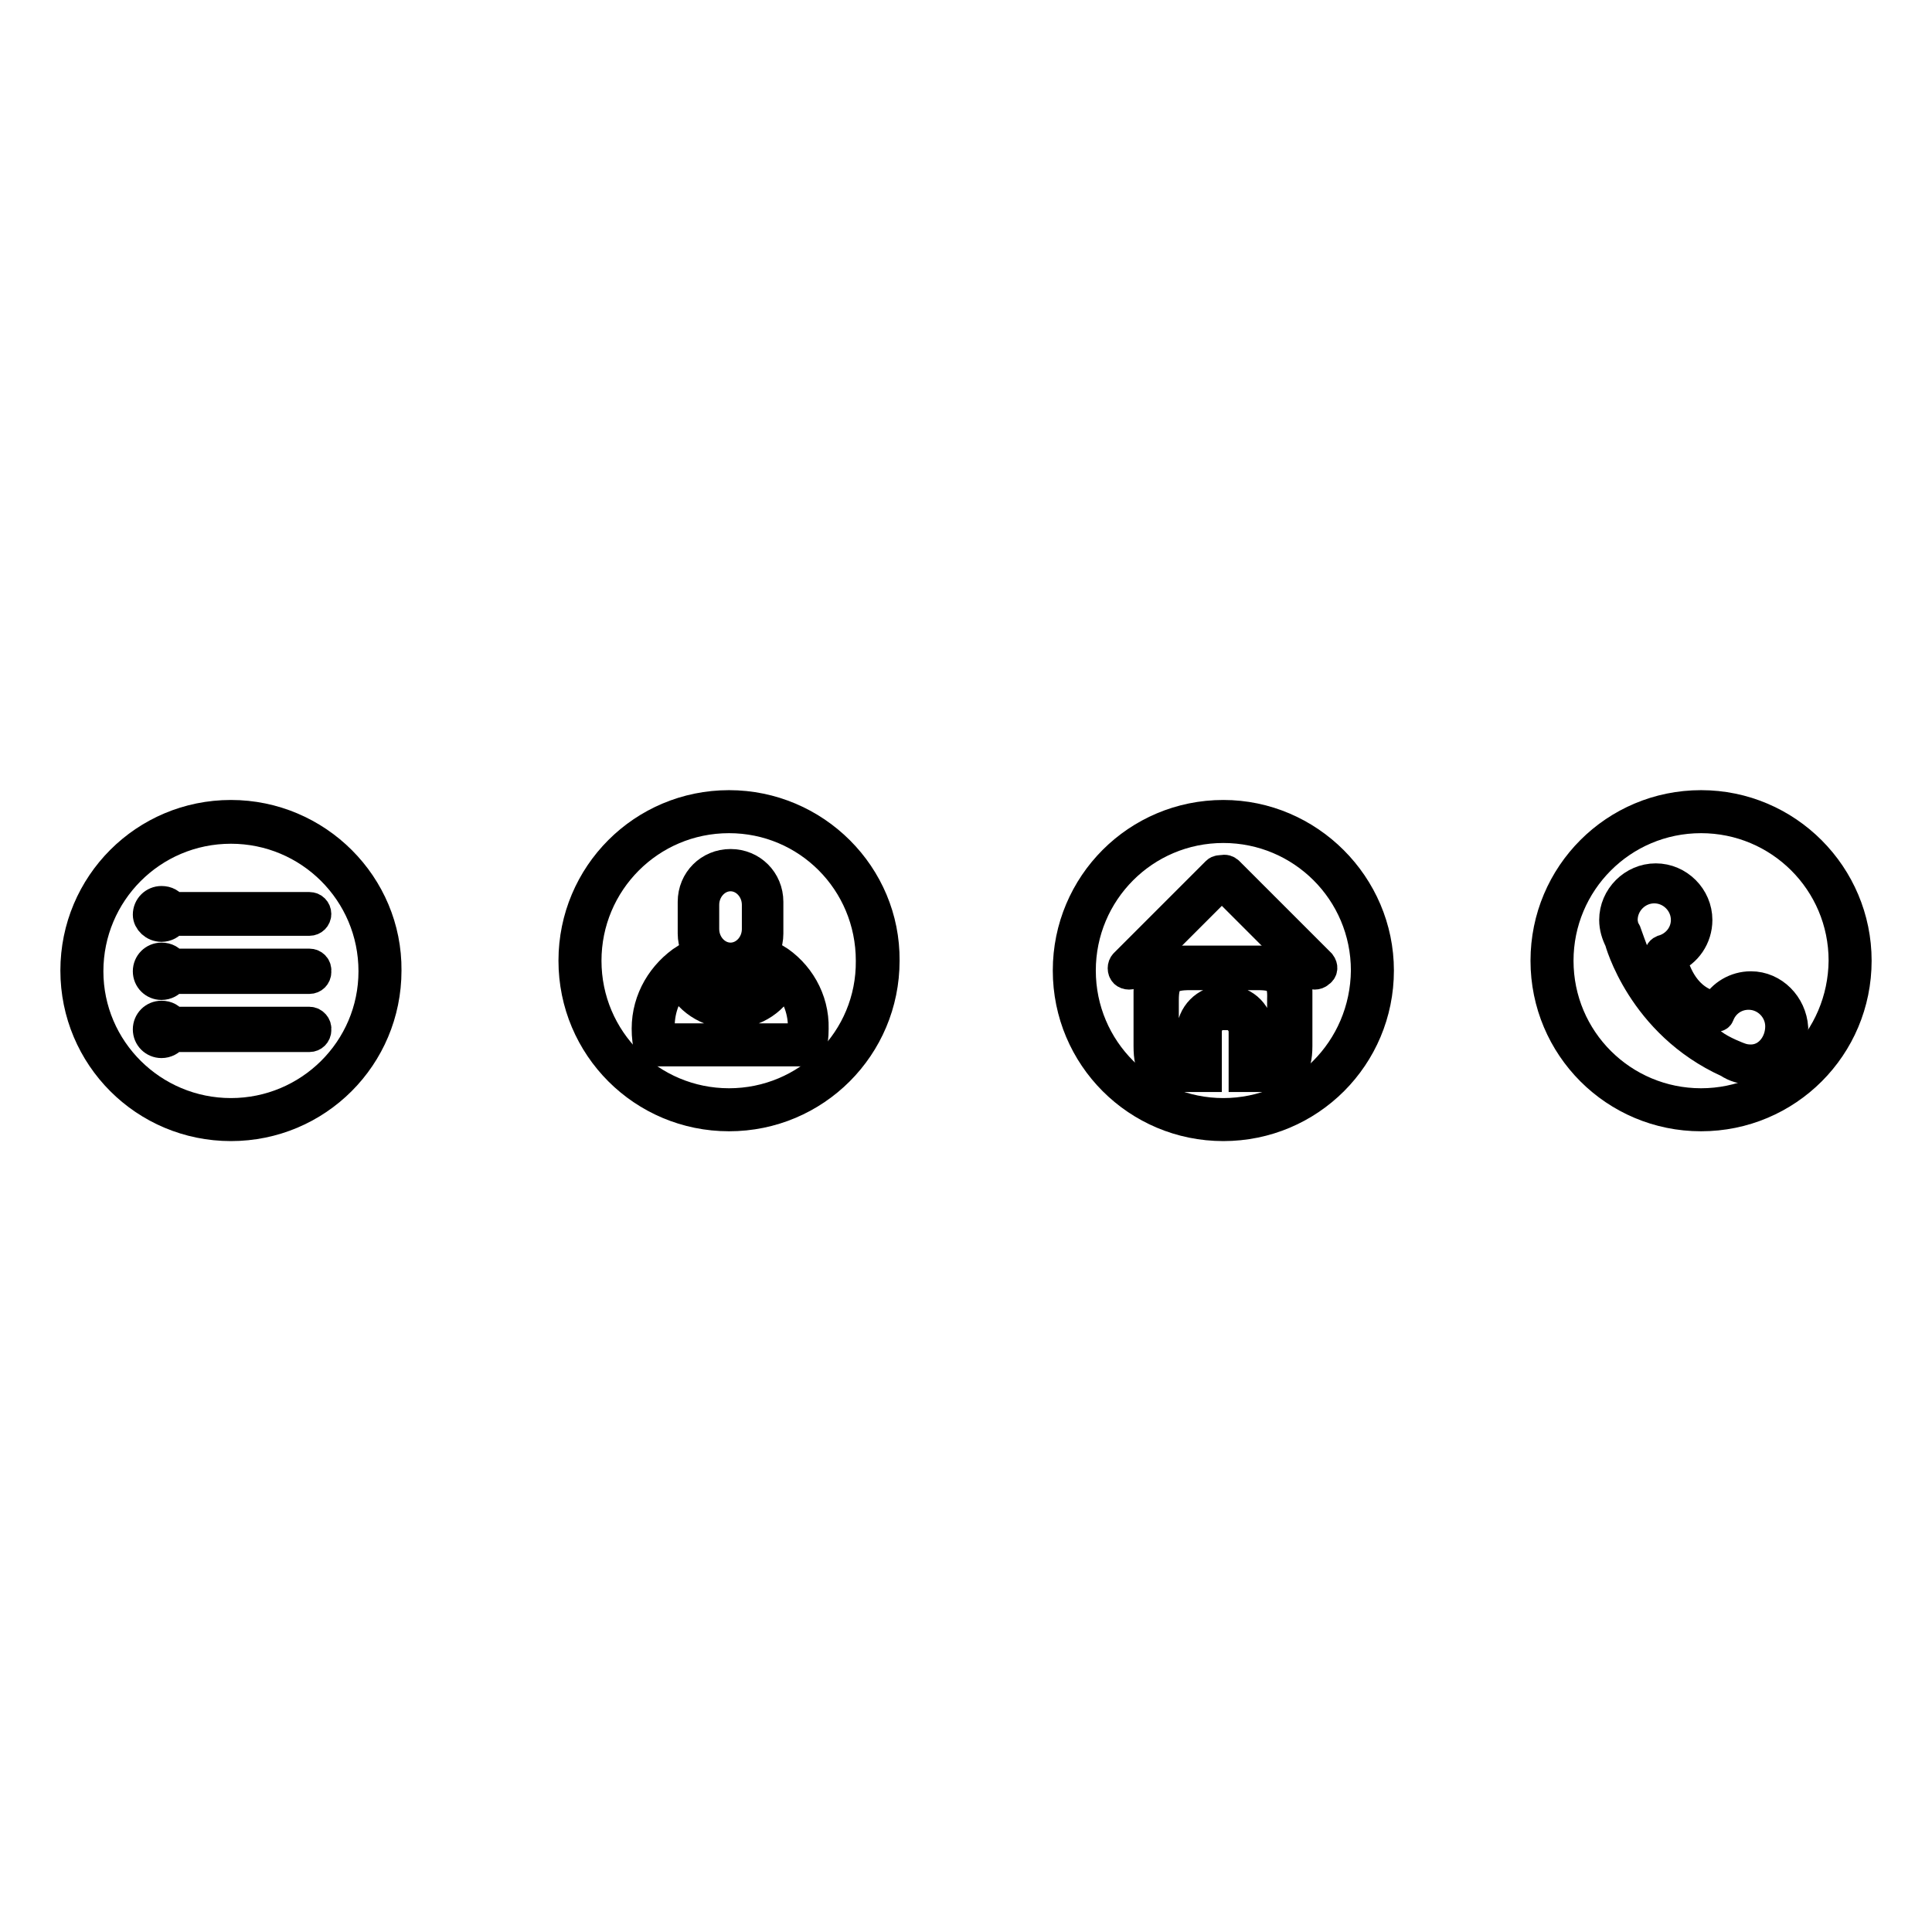 <?xml version="1.0" encoding="utf-8"?>
<!-- Svg Vector Icons : http://www.onlinewebfonts.com/icon -->
<!DOCTYPE svg PUBLIC "-//W3C//DTD SVG 1.1//EN" "http://www.w3.org/Graphics/SVG/1.1/DTD/svg11.dtd">
<svg version="1.1" xmlns="http://www.w3.org/2000/svg" xmlns:xlink="http://www.w3.org/1999/xlink" x="0px" y="0px" viewBox="0 0 256 256" enable-background="new 0 0 256 256" xml:space="preserve">
<g><g><path stroke-width="4" fill-opacity="0" stroke="#000000"  d="M30.6,108c-11.4,0-20.6,9.2-20.6,20.6c0,11.4,9.2,20.6,20.6,20.6c11.4,0,20.6-9.2,20.6-20.6C51.3,117.3,42,108,30.6,108z M30.6,147.5c-10.4,0-18.9-8.4-18.9-18.8c0-10.4,8.4-18.9,18.9-18.9c10.4,0,18.9,8.4,18.9,18.9C49.5,139.1,41,147.5,30.6,147.5z"/><path stroke-width="4" fill-opacity="0" stroke="#000000"  d="M21.4,122.8c0.6,0,1.2-0.3,1.5-0.8H41c0.5,0,0.9-0.4,0.9-0.9c0-0.5-0.4-0.9-0.9-0.9H22.9c-0.3-0.5-0.8-0.8-1.5-0.8c-1,0-1.8,0.8-1.8,1.8C19.6,122,20.4,122.8,21.4,122.8z"/><path stroke-width="4" fill-opacity="0" stroke="#000000"  d="M41,127.7H22.9c-0.3-0.5-0.8-0.8-1.5-0.8c-1,0-1.8,0.8-1.8,1.8c0,1,0.8,1.8,1.8,1.8c0.6,0,1.2-0.3,1.5-0.8H41c0.5,0,0.9-0.4,0.9-0.9C42,128.1,41.5,127.7,41,127.7z"/><path stroke-width="4" fill-opacity="0" stroke="#000000"  d="M41,135.4H22.9c-0.3-0.5-0.8-0.8-1.5-0.8c-1,0-1.8,0.8-1.8,1.8c0,1,0.8,1.8,1.8,1.8c0.6,0,1.2-0.3,1.5-0.8H41c0.5,0,0.9-0.4,0.9-0.9C42,135.9,41.5,135.4,41,135.4z"/><path stroke-width="4" fill-opacity="0" stroke="#000000"  d="M175,127.7l-12.2-12.2c-0.2-0.2-0.5-0.3-0.8-0.2c-0.3,0-0.6,0-0.8,0.2l-12.2,12.2c-0.3,0.3-0.3,0.9,0,1.2c0.3,0.3,0.9,0.3,1.2,0l11.7-11.7l11.7,11.7c0.3,0.3,0.9,0.3,1.2,0C175.3,128.6,175.3,128.1,175,127.7z"/><path stroke-width="4" fill-opacity="0" stroke="#000000"  d="M167.8,127.3h-11.5c-2.8,0-4.1,1.3-4.1,4.1v7.2c0,3.1,0.8,4.1,4.1,4.1h3.6v-6c0-1.2,0.9-2.2,2.1-2.2h0.7c1.1,0,2.1,1,2.1,2.2v6h3c3.1,0,4.1-1,4.1-4.1v-7.2C171.9,128.7,170.7,127.3,167.8,127.3z"/><path stroke-width="4" fill-opacity="0" stroke="#000000"  d="M166.7,129.2h-9c-2.7,0-3.5,0.6-3.5,3.3v5.6c0,2.6,1,2.6,3.5,2.6h0.2v-3.9c0-2.3,1.9-4.2,4.1-4.2h0.7c2.3,0,4.1,1.9,4.1,4.2v3.8c2.3,0.1,3.1-0.5,3.1-2.6v-5.6C170,129.9,169.3,129.2,166.7,129.2z"/><path stroke-width="4" fill-opacity="0" stroke="#000000"  d="M162.1,108c-11.4,0-20.6,9.2-20.6,20.6c0,11.4,9.2,20.6,20.6,20.6c11.4,0,20.6-9.2,20.6-20.6C182.7,117.3,173.4,108,162.1,108z M162.1,147.5c-10.4,0-18.9-8.4-18.9-18.9c0-10.4,8.4-18.9,18.9-18.9c10.4,0,18.9,8.4,18.9,18.9C180.9,139.1,172.5,147.5,162.1,147.5z"/><path stroke-width="4" fill-opacity="0" stroke="#000000"  d="M96.6,106.7c-11.4,0-20.6,9.2-20.6,20.6c0,11.4,9.2,20.6,20.6,20.6s20.6-9.2,20.6-20.6C117.3,116,108,106.7,96.6,106.7z M96.6,146.2c-10.4,0-18.9-8.4-18.9-18.9c0-10.4,8.4-18.9,18.9-18.9c10.4,0,18.8,8.4,18.8,18.9C115.5,137.8,107,146.2,96.6,146.2z"/><path stroke-width="4" fill-opacity="0" stroke="#000000"  d="M96.8,128.7c2.8,0,5-2.2,5-5v-4.2c0-2.8-2.2-5-5-5c-2.8,0-5,2.2-5,5v4.2C91.8,126.4,94,128.7,96.8,128.7z M93.3,119.9c0-2.1,1.6-3.8,3.5-3.8s3.5,1.7,3.5,3.8v3.2c0,2.1-1.6,3.8-3.5,3.8c-1.9,0-3.5-1.7-3.5-3.8V119.9z"/><path stroke-width="4" fill-opacity="0" stroke="#000000"  d="M102.7,127c-0.2,3.1-2.8,5.5-5.9,5.5c-3.1,0-5.7-2.4-5.9-5.5c-3.1,2-5.2,5.4-5.2,9.3c0,1,0.1,2,0.4,3h21.3c0.3-1,0.4-2,0.4-3C107.9,132.4,105.8,128.9,102.7,127z M106.1,137.6H87.5c-0.1-0.5-0.1-1-0.1-1.6c0-2.4,0.9-4.6,2.5-6.3c1.1,2.7,3.9,4.6,7,4.6c3.2,0,5.9-1.9,7-4.6c1.5,1.7,2.5,3.9,2.5,6.3C106.3,136.5,106.2,137.1,106.1,137.6z"/><path stroke-width="4" fill-opacity="0" stroke="#000000"  d="M225.4,106.7c-11.4,0-20.6,9.2-20.6,20.6c0,11.4,9.2,20.6,20.6,20.6c11.4,0,20.6-9.2,20.6-20.6C246,116,236.8,106.7,225.4,106.7z M225.4,146.2c-10.4,0-18.9-8.4-18.9-18.9c0-10.4,8.4-18.9,18.9-18.9c10.4,0,18.9,8.4,18.9,18.9C244.2,137.8,235.8,146.2,225.4,146.2z"/><path stroke-width="4" fill-opacity="0" stroke="#000000"  d="M232,130.7c-2,0-3.8,1.1-4.7,2.7v0c-4-0.8-5.3-4.5-5.8-6.4c2-0.8,3.4-2.8,3.4-5.1c0-3-2.5-5.5-5.5-5.5c-3,0-5.5,2.5-5.5,5.5c0,1,0.3,1.9,0.7,2.7l0,0c0,0,2.9,11,14.4,16.2l0,0c0.9,0.6,1.9,0.9,3.1,0.9c3,0,5.5-2.5,5.5-5.5C237.4,133.2,235,130.7,232,130.7z M232,140.4c-0.6,0-1.1-0.1-1.6-0.3l0,0c0,0-2.2-0.8-3.5-1.8c-3-1.8-7.7-5.5-10.3-11.7c-0.3-0.8-0.9-2.4-1.1-3c0-0.1-0.1-0.2-0.1-0.2l0,0.2c-0.2-0.5-0.4-1.2-0.4-1.7c0-2.3,1.9-4.2,4.2-4.2c2.3,0,4.2,1.9,4.2,4.2c0,1.9-1.3,3.5-3.1,4h0c-0.7,0.3-0.3,1.3-0.3,1.3c0,0,0,0,0,0v0c1.9,6.4,6.5,7.3,6.5,7.3h0c0,0,1.1,0.5,1.3,0l0,0c0.6-1.6,2.1-2.7,3.9-2.7c2.3,0,4.2,1.9,4.2,4.2S234.3,140.4,232,140.4z"/></g></g>
</svg>